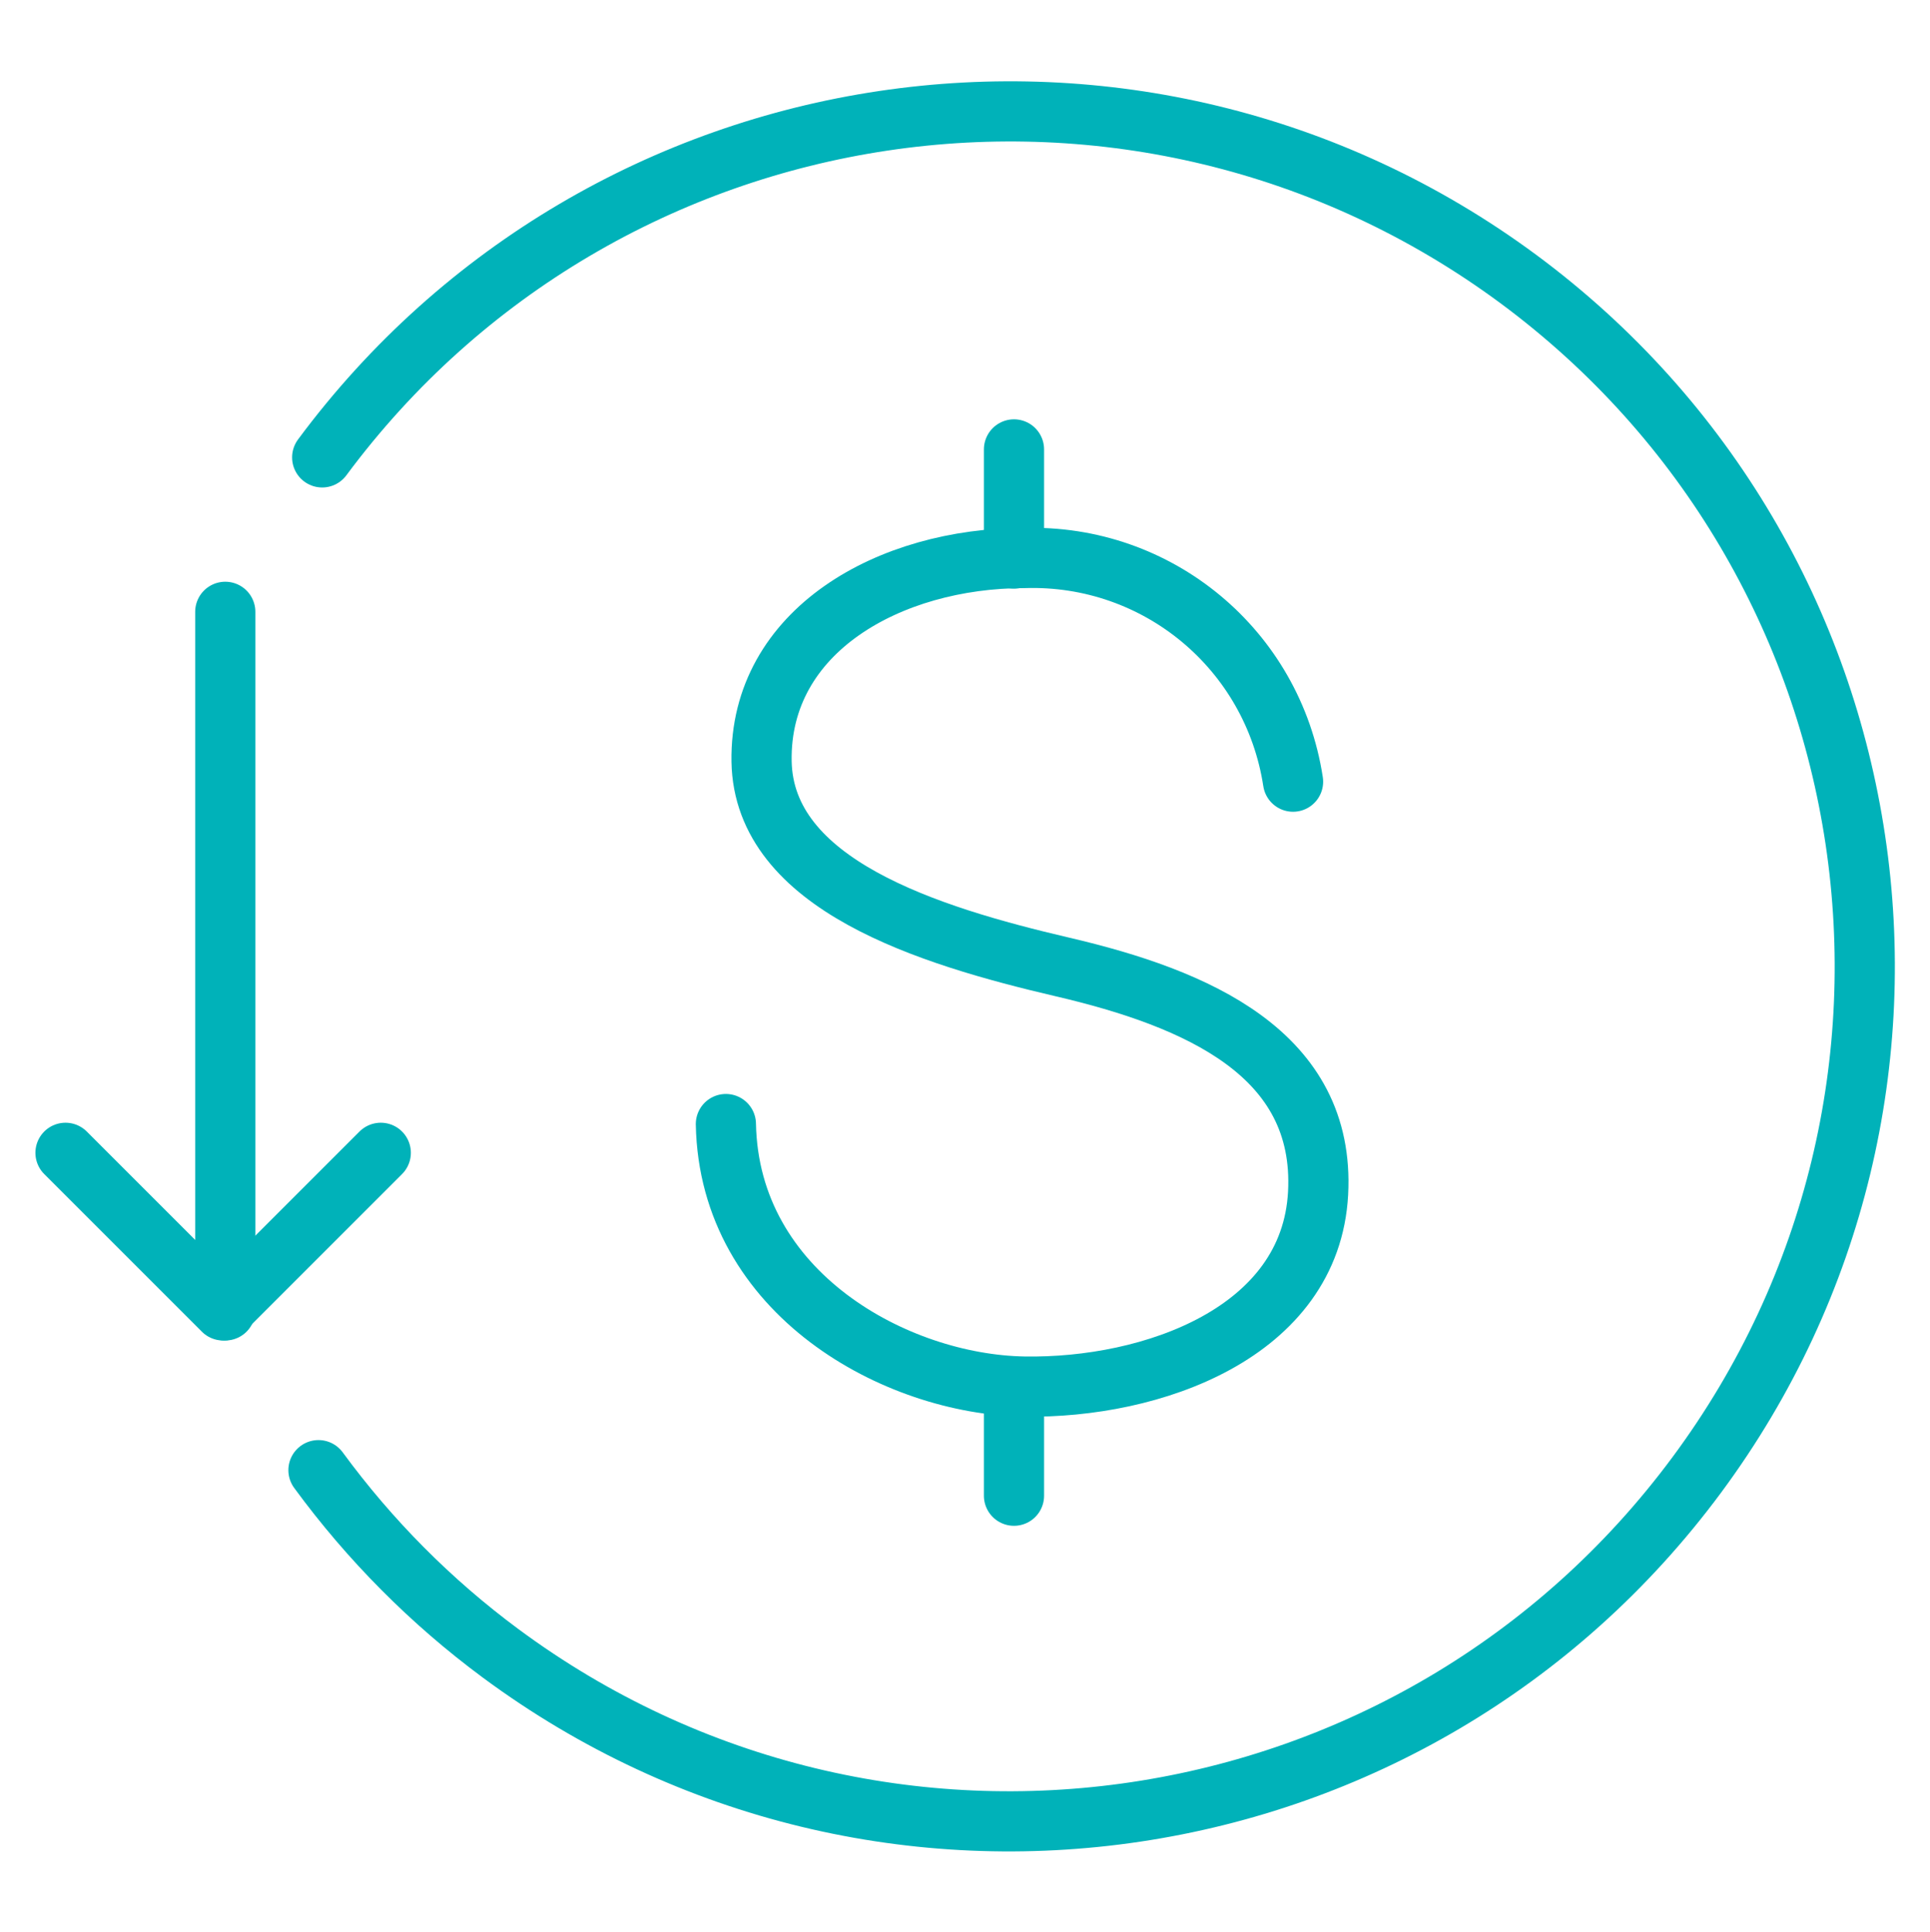 <svg xmlns="http://www.w3.org/2000/svg" xmlns:xlink="http://www.w3.org/1999/xlink" id="Calque_2" viewBox="0 0 362.4 362.9"><defs><style>      .st0 {        fill: #00b2b9;      }      .st1 {        display: none;      }      .st2 {        fill: none;        stroke: #00b2b9;        stroke-linecap: round;        stroke-linejoin: round;        stroke-width: 11.3px;      }    </style></defs><g class="st1"><path class="st0" d="M181.2,75.5c2.9-30,27.1-57.1,55.8-65.1,65.4-18.3,120,48.4,90.8,108.9,2.4,2.9,10.5,4.9,11.3,8.6.7,3.5-.7,5-3.7,6.2-12.3,4.8-29.3,5.7-42.1,10.3-2.3.1-4.5-1.7-5.3-3.8l-12-41.7c.6-12.7,15.5,1.6,17,.4,9.1-21.6-4.3-47.1-27.4-51.4-28-5.2-51.1,20.6-43,47.9,2.9,9.9,5.1,9.2,12.3,14.6,50.9,37.9,68.5,98.8,41,157.4l-13.4,21.6h29.7v-16.6c0-2.6,6.2-4.4,8.2-2.5l38.1,40.3-.3,5.3-38.6,39.9c-2,2.3-7.5-1.1-7.5-3.2v-15.9l-266.4-.7c-2-1-2.1-2.7-2.3-4.7-1.1-12.1.9-25.9,0-38.2l2.7-3.7h137.9c64.5-.2,101.8-76.5,59.1-126.3-47.9-55.8-137.5-19.5-135.2,52.6,6.5-.3,20.7-9.3,19.7,3l-29.3,47.8-5.9.4c-13.9-8.5-29-15.1-43-23.5-3.6-2.1-6.9-3-5.8-8.1,1-4.5,13.5-5,17.5-7-10.5-80.2,60-150,140.2-139.1.2-4.4-.5-9.3-.1-13.7ZM317.3,125.1c-.5-.5-1.4-2.5-1.5-3.1-.3-2.3,4.4-10.1,5.6-13.2,13.1-34.6-3.8-73.5-38.3-86.9-47.1-18.3-96.3,19.4-92,69.1l21.6,6.8c-10.1-37.7,25.9-71.4,63-57.2,23.8,9.1,35.3,35.3,27.6,59.3-2.1,6.5-5.8,15.6-13.8,9.2l6.4,24,24.7-5.6c-.2-1.4-2.4-1.5-3.3-2.4ZM33.3,326.6h137c86.8-4.9,138.2-101.6,90.5-175.9C197.5,52.3,45,100.8,50.2,221c.4,10.1,5.6,14.9-8.5,17.6l31.9,17.4,17.7-29.3c.2-1.2,0-1.1-1.1-1.1-3.1.2-8.5,3.4-10.9-.4-1.6-2.6-1.7-13.5-1.5-16.9,3.5-71.4,89-108.3,143.4-61.1,60.7,52.7,22.4,150.9-56.6,151.9H33.3s0,27.5,0,27.5ZM213.8,326.6h85.3c.2,0,2.8,2.7,3,3.3.8,2.7-.6,6,.5,8.7l24.4-25.8-24.8-25.8c-.1,6.7,1.6,11.3-6.7,12-13.5,1.2-28.7-1.1-42.4.1l-18,15.3-21.3,12.2Z"></path><path class="st0" d="M174.6,165.8c2.6,2.7,1.6,8.4,4.7,9.8,4.7,2.2,8.5-6.6,15.8-1.6,3,2,9.7,9.1,9.4,12.9-.3,4.1-4.4,4.7-3.2,9.9,1.1,4.7,9,1.8,11.3,7.8,1.1,2.7,1,13.5-.6,16-3,4.8-9.2,2.7-10.6,5.7-2.2,5.1,3.7,7.9,2.9,12.7-.5,3.2-9,12.2-12.1,12.7-6.1,1-7.6-4.2-11.8-3.4-5.2,1-2,8.3-7.7,11.5-3.7,2-15.3,2-18.4-1.3-3-3.2-1-8.7-5-9.9-5.4-1.6-6,4.6-12.9,3-3-.7-10.6-8.2-11.5-11.1-2-6.5,4.5-8.2,3.1-13-1.2-4-8.3-2.7-10.8-6.2-2.5-3.4-2.3-13.7-.5-17.4,2.6-5.4,9.2-2.5,11.1-6.6,2.2-4.7-4.4-6.8-3-12.9.7-3.1,8.5-11,11.7-11.6,6.8-1.4,8,4.4,12.3,3.1,4.8-1.5,2.7-6.8,5.6-10,3.3-3.6,16.8-3.7,20.2-.1ZM167,173.4h-4.8c-2.6,9.7-9.9,14.5-19.9,11.5-1.9-.5-2.7-2.4-4.6-1.1-.4.3-2.2,2.2-2.3,2.5,6.2,9.1,1.4,21.2-9.4,23.3-3,6,2.4,4.8,6,7.4,6.5,4.7,8,13.8,3.5,20.5l3,3.5c10.5-6.2,20.7-1.1,24.1,10h4.4c.8-8.1,8.8-13.7,16.6-12.7,1.8.2,6.2,2.7,6.8,2.4,5.1-2.3.3-7.2.3-11.4-.1-7.3,5.3-13.7,12.5-14.8v-5.2c-7.1-.3-12.7-7.6-12.5-14.4.1-3.2,3.3-8,1.9-10-2.3-3.5-3.7-.6-5.7,0-9.4,2.9-18.4-1.7-19.9-11.5Z"></path><path class="st0" d="M161.9,186.2c29.8-3.2,39.8,39.8,12,50.1-37.1,13.7-50.2-46-12-50.1ZM162.6,196.1c-23.5,2.8-14.9,39.7,7.8,31.1,17.1-6.5,10.9-33.3-7.8-31.1Z"></path></g><g class="st1"><path class="st0" d="M249.7,159.3c11,3.5,15.5,14.5,13.6,25.4,12.7,3,19.3,15.7,14.7,28-.8,2.2-2.3,3.6-2.8,5.8,7.6,1.1,12.7,9.5,12.7,16.8s-2.3,8.4-1.7,9.9l36.4,43.7c2,2.9,4.1,5.5,1.5,8.9l-69.6,58.4c-3.5,2.4-6.4,3.6-9.8,0l-35.9-43.4c-5.3,3.9-9.6,9.4-15.8,12l-38.5-5.7-49.9,40.8c-1.9,1.3-4.4,1.1-6.2-.3-18.2-22-37.8-43.3-55.4-65.9-2.7-3.5-7.2-7.3-4.4-11.9l62-51.7c-7.2-9.8-17-16.8-13.2-30.5,2-7.2,8.2-13.3,15.5-14.8-7.3-13.2.6-29.5,15.7-31.4-3.7-13.2,6.6-26.3,20.2-26.2-1.7-19,22.1-30.1,35.6-16.5,6.3-13.2,22.9-18.5,34.4-8.2,5.8,5.2,16.8,22.8,21.6,25.5,2,1.1,3.8.4,5.7,1,13.5,4.1,19.2,17.7,13.6,30.3ZM194.8,108.7c-6,.2-11,6.8-10.1,12.6.4,2.7,8.7,12.4,11.1,15.1,1.2,1.5,6.3,8,7.7,7.8l14.6-12.2-16.7-20.6c-1.7-1.4-4.3-2.7-6.6-2.7ZM157.4,116.9c-6.3,1.3-8.1,8.2-5.7,13.6l42.5,51c7.2,6.2,17.1-.6,14.8-9.6l-42.9-52.9c-2.5-2.2-5.4-2.8-8.7-2.1ZM136.5,139.3c-6.5,1.3-8.5,9.8-4.6,14.7l39.9,47.6c7.6,4.3,16.6-2.2,13.9-10.9l-40.4-49.4c-2.2-2.2-5.8-2.6-8.8-2ZM265.2,198.5c-7.6-8-17.1,6-21.4-2.2-4.5-8.7,13.3-10.9,6.5-22.2-7.5-12.7-18.5,7.1-24.1-2-5.3-8.5,13.1-13.1,13.8-21.3.3-3.1-.7-6.1-3-8.3-9.2-8.7-18.5,7.5-26.2,10.9v1.1c9.1,9.1,14.6,19.6,7,31.8-4.7,7.6-10.9,10-19.7,9.1-1.2,12.2-11.2,19.6-23.2,19.5-1.8,12.2-11,20-23.4,19.7-1.7,15.5-19.5,24.8-32.8,15.7-2.3-1.6-9.6-10.9-10.8-10.7l-36.3,30.2,49.4,60.2c.7.5,2.2-.7,2.9-1.1,8.3-5.4,16.7-15.7,24.8-20.9,2.5-1.6,4.2-1.2,7-1.1,11.9.7,23.8,5.5,35.9,5,27.2-23.2,55.9-44.8,82-69.2,5-8.3,2-15.3-8.3-13.5-4.3.7-8.5,5.7-11.4,5.7-2.4.1-5.8-2.5-6.3-5-1.7-9.2,29.9-18.4,17.6-31.4ZM118.5,165.5c-2.9.7-6.2,4.9-6.5,7.8-.4,4.1,1.6,5.9,3.7,8.9,9.5,13.1,22.4,25.8,32.5,38.6,10.7,5.1,18.8-3.7,11.9-14.2-8.8-13.3-23.4-26.5-33.2-39.4-2-2.2-5.7-2.3-8.4-1.7ZM105.8,196.2c-6,1.2-9.6,9.3-5.7,14.3l25,29.7c7.8,5.4,17.6-3.1,13.7-11.5l-24.5-30.1c-2.6-2.1-5.2-3.1-8.5-2.4ZM294.5,275.3l-.3-2.1-15.6-17.9-60.4,50.4,16.1,19.1,60.2-49.5ZM63.2,277.7c-2-1.2-8.6,6.9-11.1,7.7l50.5,61,10.1-8.6-49.5-60.1ZM302.5,283.8l-60,49.2c-1,1.6,6.8,10.5,8.3,10.5l59.9-49.4-8.2-10.3Z"></path><path class="st0" d="M100.5,27c2.5-.5,4.7.4,6.1,2.6,8.1,16.7,22,34,29.4,50.6,3.7,8.3-4.8,12.7-9.7,7.5l-30.8-53.8c-.5-2.8,2.4-6.4,5-6.9Z"></path><path class="st0" d="M260,27c4.7-1,9.3,4.2,7.1,8.7l-30.2,52.1c-5.5,5.7-14-.8-9.7-7.5,10.2-15,17.8-34.3,28.2-48.9,1.3-1.8,2.1-3.9,4.6-4.4Z"></path><path class="st0" d="M179.9,1.6c4.2-.9,7.2,1.3,7.7,5.5,2.2,18.5-1.7,41,0,59.9-.8,7.2-11.3,7.7-12-.7-1.7-18.8,1.4-40.1,0-59.2,0-2.6,1.8-5,4.3-5.5Z"></path></g><g class="st1"><path class="st0" d="M0,147.9c10.5-14.1,27.2-22.4,44.9-22.7l11-20.6c-8.3-11.4-30.3-20.4-17.3-36.5,5.9-7.3,21-22.3,28.3-28.3,5.1-4.2,11.3-6.4,17.3-2.4,3.5,2.4,18,19,19.6,19.3l13-7,4.3,9.6-.7,1.4c-5.3,1.3-13.6,9.8-18.6,8.7-4.3-.9-18.2-18.4-22.8-21.8-.6-.6-1.3-.8-2.1-.7-2.7.3-26.1,26.4-30.5,29.7l-.4,1.7c2.8,5.8,21.5,19.4,22.5,24.2.9,4.1-3.9,9.2-5.9,12.9-.7,1.3-5.7,10.8-5.3,11.3,7.4,1,13.9,4.7,20.2,8.4,24.4-50.7,79.8-77.4,135-61.9,32.4,9.1,57.6,32.1,72.4,61.9,6.3-3.7,12.8-7.4,20.2-8.4.4-.5-4.6-10-5.3-11.3-2-3.7-6.8-8.8-5.9-12.9.9-4.2,18.5-18.1,21.8-22.7,1-1.1,1-2.5,0-3.6-4.5-3.2-27.4-29-30.2-29.3-.6,0-1.2,0-1.7.4-5.2,3.5-18,20.5-22.6,21.9-4.6,1.5-9-3.3-13-5.5-8.4-4.5-17-8.5-26.1-11.4-3.6-1.1-18.2-3.3-18.2-7.2V13.4l-1.1-1.1h-43.2l-1.1,1.1v31.8c0,3.9-14.2,6-17.7,7.1-2.8.8-5.5,1.9-8.2,3.1l-4.6-10.2,19.1-6c1.8-12-6-36.2,11.8-38.2,9.6-1.1,35-1.1,44.6,0,17.8,2,10,26.2,11.7,38.1,15.2,3,29.8,9.4,42.9,17.6,11.9-7.5,20.6-30.5,37-17.2,7.3,5.9,22.3,21,28.3,28.2,4.2,5.1,6.4,11.3,2.4,17.3-2.4,3.5-19.1,17.9-19.3,19.6l11,20.6c17.7.3,34.4,8.6,44.9,22.7v19.1c-1.4,1.7-2.2,3.1-4.6,3.5-9.6,1.5-22.4-1.2-32.4.2l-11.1,11.4,11.1,10.9c9.9,1.3,22.8-1.3,32.4.2,2.4.4,3.2,1.8,4.6,3.5v19.1c-10.5,14.1-27.2,22.4-44.9,22.7l-11,20.6c.3,1.6,17,16,19.3,19.6,4,6,1.8,12.2-2.4,17.3-6,7.3-21,22.3-28.3,28.2-16.1,13-25.2-9-36.6-17.2l-13,7-4.2-10.1,15-9.1c1.4-.7,2.8-.7,4.2-.4,4.2.9,18.1,18.4,22.8,21.8.6.6,1.3.8,2.1.7,2.7-.3,25.6-26.1,30.2-29.3,1-1.1,1-2.5,0-3.6-3.4-4.6-20.9-18.5-21.8-22.7-.9-4.1,3.9-9.2,5.9-12.9.7-1.3,5.7-10.8,5.3-11.3-7.5-.8-13.8-5.2-20.5-8.2-8.8,17.6-21,34.2-37.8,44.9l-5.7-7.8v-1.4c14.8-11.3,27.4-26,34.2-43.6l-6.9-10.5-13.4-.3-22.7,56.8v22.2h-11.3v-24.4c5.8-17.6,17.5-37.2,22.3-54.7.3-.9.5-1.8.3-2.8-8.7,4.5-19.6,3.5-26.9-3.2-1.6-1.5-4.9-7.7-6-7.4-8.7,11.8-23.2,18.8-37.9,19.1l14.2,32.1v24.4h-11.3v-22.3c-4.1-11.8-13.5-26.1-16.7-37.8-2.9-10.5,10.4-7.3,16.3-7.8,18-1.6,32.2-16.2,34.3-33.9h-72.5c-1.4,0-7.6,2.7-9.1,3.6-9.7,5.9-11.3,19.8-14,29.9l21.9,50.2v108.4h-11.3v-105.5c0,0-20.7-46.9-20.7-46.9l-9.8.2-6.9,10.5c6.3,16.1,17.3,29.9,30.7,40.7.7,1.4-5.6,9.3-6.8,8.8-14.7-10.9-25.1-26-33.6-42-6.3,3.7-12.8,7.4-20.2,8.4-.4.5,4.6,10,5.3,11.3,2,3.7,6.8,8.7,5.9,12.9-1,4.6-22.2,20.9-22.5,24.2,0,.8,0,1.5.7,2.1l30.2,29.3,2.1-.7c5-3.4,17.7-20.2,22.2-21.6,5.4-1.7,9.8,4.9,14.9,6.1.8,1.1-4.5,10.4-5.2,10.5l-7.4-3.9c-6.3,5.1-12.4,14.1-18.8,18.8-5.6,4.1-11.9,2.5-17-1.4-6.8-5.3-23.5-22.1-29-28.9-13-16.1,9-25.1,17.3-36.5l-11-20.6C27.3,238.1,10.5,229.8,0,215.7v-19.1c1.4-1.7,2.2-3.1,4.6-3.5,9.6-1.5,22.4,1.2,32.4-.2l11.1-10.9-11.1-11.3c-9.9-1.3-22.8,1.3-32.4-.2C2.2,170.1,1.4,168.7,0,167,0,167,0,147.9,0,147.9ZM254.8,153.6h13.1c1.7-4.3,8-7.9,6.8-12.4-2.8-10.3-17.4-28.1-25.5-35.3-52.4-46.5-135.6-27.4-161.9,36.9l7.3,10.8h13.1v-24.4c0-.4,1-4.4,1.2-5.2,3.9-13.3,20.6-19.8,32.8-12.8,4.6-26.2,40.7-26.3,45.3,0,11-5.9,23.8-2.2,30.9,7.7,11.3-8.6,28-5.6,34.5,7.2.5,1.1,2.6,5.9,2.6,6.6v20.9h-.2ZM175.5,159.2v-47.7c0-4.6-7.2-9-11.7-8.9-4.2,0-11,4.6-11,8.9v47.7h22.7ZM118.9,129.9v36.4c2.7-.9,4.8-2.9,7.5-4.1,4.7-2.1,9.9-3.1,15.1-2.9-.6-9.1.7-19,0-27.9-1.1-15.6-20.7-14.6-22.6-1.5ZM209.5,159.2v-30.7c0-4.6-7.2-9-11.7-8.9-4.2,0-11,4.6-11,8.9v30.7h22.7ZM229.9,125.5c-4.4.7-8.3,5-9,9.4,1,17.1-1.6,36.1-.1,52.9,1.2,13.9,20,14.8,22.6,1.3-1-17.1,1.6-36.1.1-52.9-.6-7.3-6.3-11.9-13.6-10.7ZM107.6,164.9h-18c-2.4,0-7.8-10.3-9.9-12.7-15.8-18.5-45.3-20.9-63.7-4.9-4.7,4-5.3,5.5-4.6,12h30.1c3.7,3.8,19.3,16.5,20.6,20.4.9,2.9.2,4.2-1.4,6.4-4.6,6.1-13.5,12.8-19.1,18.3H11.3c-1.4,7.7,2.4,10.8,8.3,14.7,19.1,12.9,45.5,9.8,60.4-8,2.3-2.8,6.1-10.8,8.7-11.8,3.9-1.6,10.3.1,14.6-.6l4.3-13.7v-20.1ZM351.1,159.2c.6-6.5,0-8-4.6-12-18.5-16-47.7-13.5-63.7,4.9-2.1,2.4-7.6,12.7-9.9,12.7h-18v33.9h18c2.3,0,7.8,10.3,9.9,12.7,15.1,17.5,40.9,20.5,60,7.6,5.8-3.9,9.7-7,8.3-14.7h-30.1c-3.7-3.8-19.3-16.5-20.6-20.4-.9-2.9-.2-4.2,1.4-6.4,4.6-6.1,13.5-12.8,19.1-18.3h30.2Z"></path><rect class="st0" x="220.8" y="300.5" width="11.3" height="62.1"></rect></g><g class="st1"><path class="st0" d="M160.7,362.6c-5.1-3.6-5.7-10.6-8.2-16.2-5.5-12.6-12.1-24.3-20.8-35-18,5.2-49.5,29.5-65.5,10.3-8.7-10.4-5.7-26-4.7-38.4-3.2-3.7-16.4-9-16.9-13.6-.4-4.4,6.7-8,5.7-9.5-3-1.8-11.2-6.4-11.9-9.7-.9-4.4,6.2-11.5,8.2-15.4l-22.1-18.8-1.8-4.5,36.6-58.8c.3-.8,0-1.4-.4-2.1-2.5-6-10.6-14.1-13.5-20.5C49.3,24.8,170.9-25.2,260.7,14.5c66.7,29.4,97.5,107.5,67.6,174.6-3.7,8.3-8.9,15.8-12.8,24-19,40.3-17.8,87.6,3.5,126.7,1.8,3.3,9.5,14,9.9,16.3.5,3.2-1.7,5.2-4.1,6.5h-164.1ZM312.9,351.3c-25.7-41.5-28.9-94.2-9.3-138.9,4.7-10.8,11.7-20.4,16-31.3,25.7-64.3-6.4-135.7-71-159.5C175.6-5.3,80,26.7,59.8,106.9c-1.2,4.6-4.1,17.1-2.6,21,2.4,6.2,11,14.5,14,21.4.7,1.5,1.5,2.7.9,4.5l-35.9,56.8,22.9,20.7c2.6,5.7-5.5,11.8-7.5,16.9,3.5,2.3,12.1,6.8,13.1,10.6,1.3,4.9-5,8.1-4.6,9.5,2.4,2.6,12.4,7.1,13.3,10.1,1,3.3-1.7,12.6-2,16.8-.9,15.5,1.5,26.4,19.8,21.2l108.5-46.8c6.2,1.6,6.6,8.4,1,11.3l-58.5,25.3c10.1,13.9,18.9,28.7,24.1,45.2h146.6Z"></path><path class="st0" d="M157,58.4c14.2-1.2,27.3,3.6,38.7,11.8,49.8-35.5,109.3,15.1,80.7,70.6-14,27.1-38.2,52.8-64.1,68.8-5,3.1-14,9.4-19.6,7.6-8.8-2.8-28.1-17.5-35.6-23.8-18.2-15.5-45-47.9-49.2-71.7-5.5-31.1,17.5-60.7,49.1-63.3ZM158.4,69.7c-22.2,1.7-39.8,20.4-39.9,42.6-.2,30.3,41.8,72.3,66.3,87.4,2,1.2,9.8,6.2,11.4,5.9,2.3-.3,15.6-9.3,18.4-11.3,21.6-15.3,58.1-54,58.3-81.6.3-32.5-35.1-53.7-63.9-37.7-3.9,2.2-9.6,8.6-13.3,8.7-4,0-7-4.5-10.3-6.7-7.5-5.2-18-8-27-7.3Z"></path><path class="st0" d="M258.1,127.9c-2.4,2.6-7.9,1.9-9.3-1.2-1.8-3.9,1.3-7.2,1.8-10.9.9-7.7-1.5-15-7.8-19.8-3.8-2.9-11.3-3.5-10.3-9.6,1.5-9.2,13.3-2.5,17.6.9,10.6,8.3,14.3,22.2,10.6,35.1-.4,1.1-1.9,4.7-2.6,5.5Z"></path></g><g id="Groupe_792"><path id="Trac&#xE9;_1128" class="st2" d="M60.5,85.9C113.3,14.7,213.8-.3,285.1,52.4c71.3,52.8,86.3,153.3,33.5,224.6s-153.3,86.3-224.6,33.5c-13.1-9.7-24.6-21.3-34.2-34.4"></path><path id="Trac&#xE9;_1129" class="st2" d="M242.8,146.8c-3.8-24.8-25.4-42.8-50.5-42-25.2,0-49.7,13.6-49.3,38.2.4,23.1,31.2,32.7,56.5,38.6,25.3,5.9,49.4,16.3,48,42.5s-31.2,36.7-55.2,36.3c-24-.4-55.4-17.4-56-49.3"></path><line id="Ligne_376" class="st2" x1="190.4" y1="84.4" x2="190.4" y2="104.9"></line><line id="Ligne_377" class="st2" x1="190.4" y1="260.4" x2="190.4" y2="280.9"></line><line id="Ligne_378" class="st2" x1="42.3" y1="114.9" x2="42.3" y2="246.1"></line><path id="Trac&#xE9;_1130" class="st2" d="M71.5,216.5l-29.6,29.6-29.6-29.6"></path></g></svg>